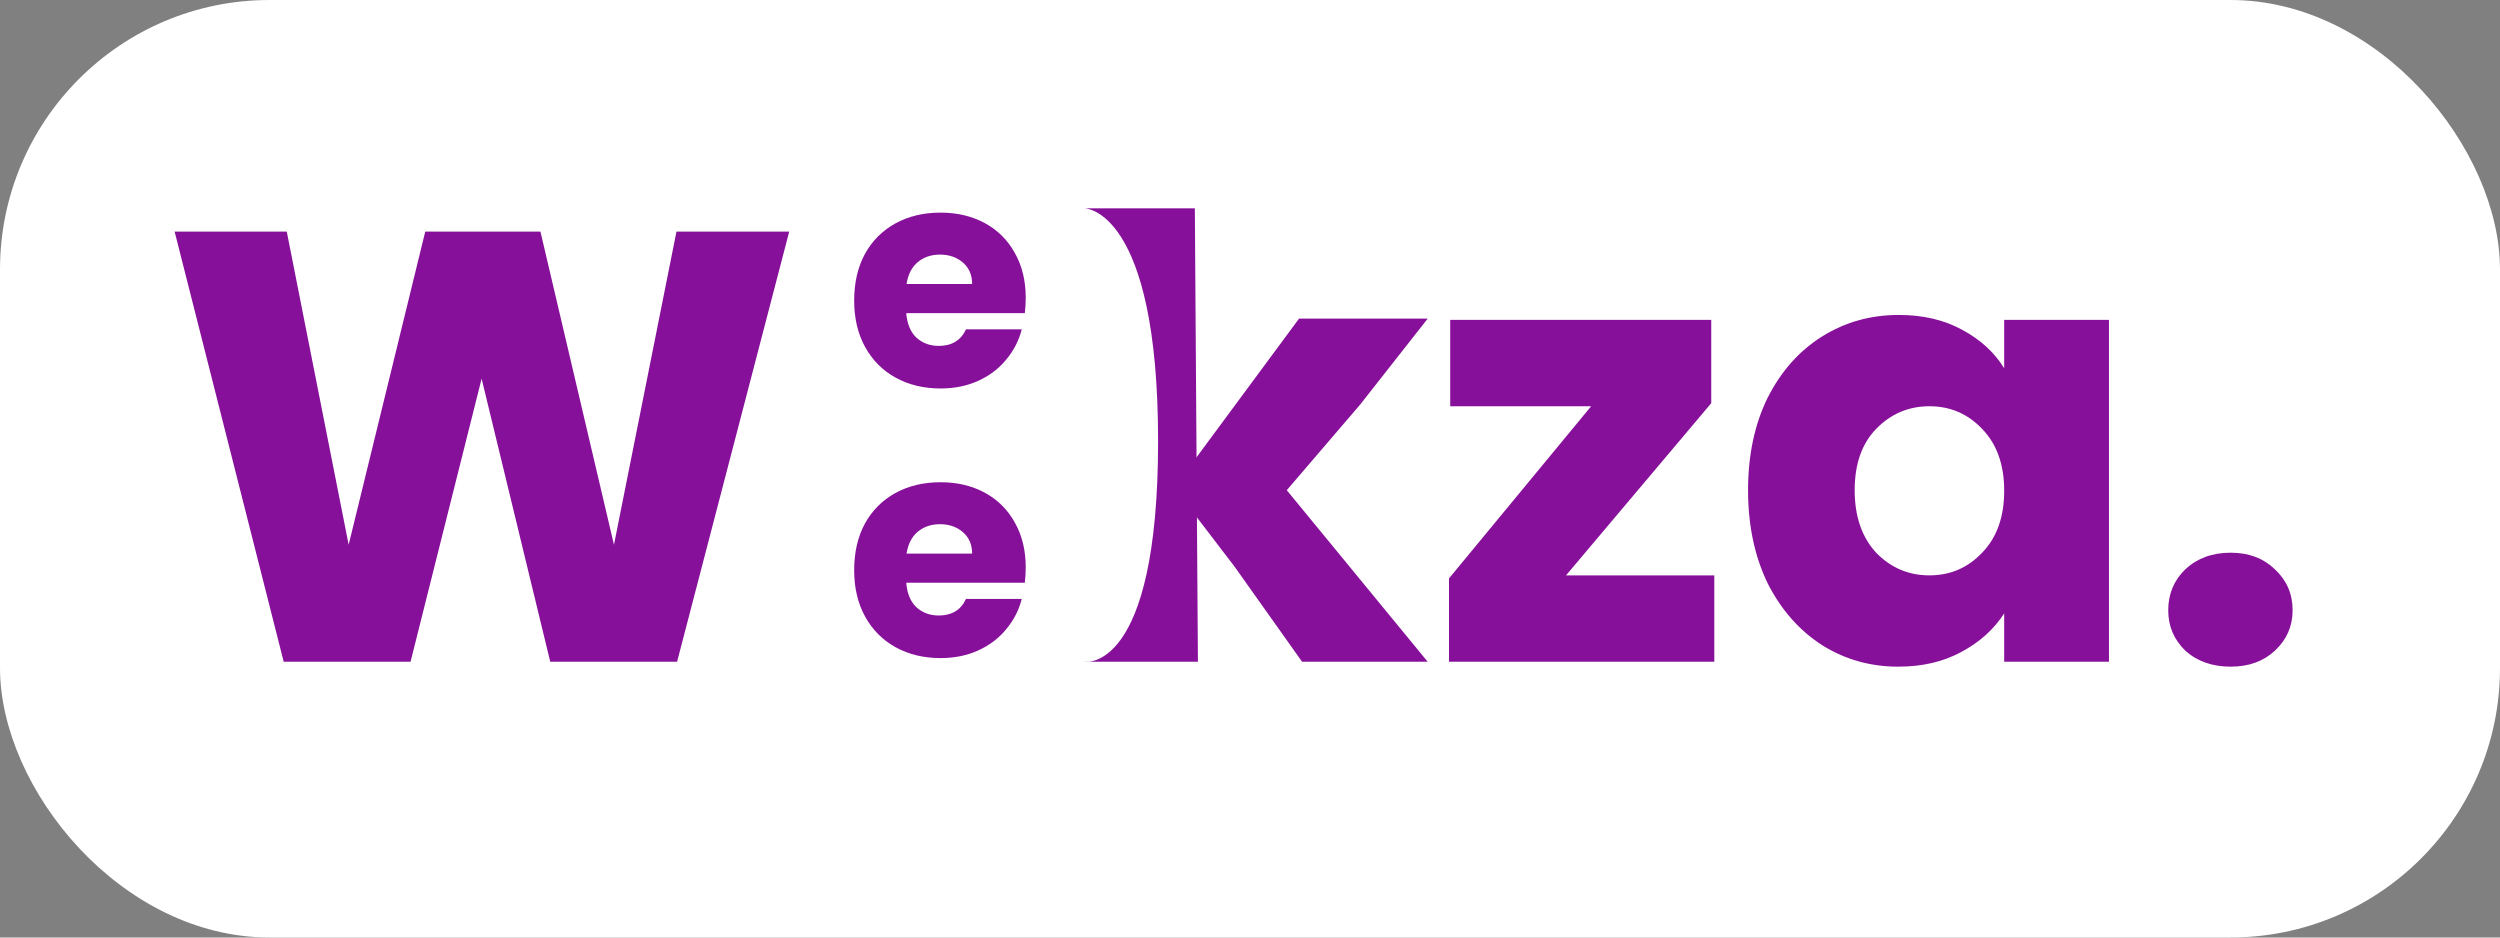 <svg width="408" height="153" viewBox="0 0 408 153" fill="none" xmlns="http://www.w3.org/2000/svg">
<rect x="0" y="0" width="408" height="153" fill="#808080" stroke="none"/>
<rect width="408" height="153" rx="44" fill="white"/>
<path d="M128.8 37.8L110.5 108H89.8L78.6 61.8L67 108H46.3L28.5 37.8H46.8L56.9 88.9L69.4 37.8H88.2L100.2 88.9L110.4 37.8H128.8ZM255.575 93.9H279.775V108H236.475V94.4L259.675 66.3H236.675V52.2H279.275V65.8L255.575 93.9ZM285.284 80C285.284 74.267 286.351 69.233 288.484 64.9C290.684 60.567 293.651 57.233 297.384 54.9C301.118 52.567 305.284 51.4 309.884 51.4C313.818 51.4 317.251 52.2 320.184 53.8C323.184 55.4 325.484 57.5 327.084 60.1V52.2H344.184V108H327.084V100.1C325.418 102.7 323.084 104.8 320.084 106.4C317.151 108 313.718 108.8 309.784 108.8C305.251 108.8 301.118 107.633 297.384 105.3C293.651 102.9 290.684 99.533 288.484 95.2C286.351 90.8 285.284 85.733 285.284 80ZM327.084 80.1C327.084 75.833 325.884 72.467 323.484 70C321.151 67.533 318.284 66.3 314.884 66.3C311.484 66.3 308.584 67.533 306.184 70C303.851 72.4 302.684 75.733 302.684 80C302.684 84.267 303.851 87.667 306.184 90.2C308.584 92.667 311.484 93.9 314.884 93.9C318.284 93.9 321.151 92.667 323.484 90.2C325.884 87.733 327.084 84.367 327.084 80.1ZM364.055 108.8C361.055 108.8 358.589 107.933 356.655 106.2C354.789 104.4 353.855 102.2 353.855 99.6C353.855 96.933 354.789 94.7 356.655 92.9C358.589 91.1 361.055 90.2 364.055 90.2C366.989 90.2 369.389 91.1 371.255 92.9C373.189 94.7 374.155 96.933 374.155 99.6C374.155 102.2 373.189 104.4 371.255 106.2C369.389 107.933 366.989 108.8 364.055 108.8Z" fill="#87109A"/>
<path d="M212.359 108L195.359 84.6V108H178.259V34H195.359V74.9L212.259 52.2H233.359L210.159 80.2L233.559 108H212.359Z" fill="white"/>
<path d="M167.4 48.6C167.4 49.4 167.35 50.233 167.25 51.1H147.9C148.033 52.833 148.583 54.167 149.55 55.1C150.55 56 151.767 56.45 153.2 56.45C155.333 56.45 156.817 55.55 157.65 53.75H166.75C166.283 55.583 165.433 57.233 164.2 58.7C163 60.167 161.483 61.317 159.65 62.15C157.817 62.983 155.767 63.4 153.5 63.4C150.767 63.4 148.333 62.817 146.2 61.65C144.067 60.483 142.4 58.817 141.2 56.65C140 54.483 139.4 51.95 139.4 49.05C139.4 46.15 139.983 43.617 141.15 41.45C142.35 39.283 144.017 37.617 146.15 36.45C148.283 35.283 150.733 34.7 153.5 34.7C156.2 34.7 158.6 35.267 160.7 36.4C162.8 37.533 164.433 39.15 165.6 41.25C166.8 43.35 167.4 45.8 167.4 48.6ZM158.65 46.35C158.65 44.883 158.15 43.717 157.15 42.85C156.15 41.983 154.9 41.55 153.4 41.55C151.967 41.55 150.75 41.967 149.75 42.8C148.783 43.633 148.183 44.817 147.95 46.35H158.65Z" fill="#87109A"/>
<path d="M167.4 92.6C167.4 93.4 167.35 94.233 167.25 95.1H147.9C148.033 96.833 148.583 98.167 149.55 99.1C150.55 100 151.767 100.45 153.2 100.45C155.333 100.45 156.817 99.55 157.65 97.75H166.75C166.283 99.583 165.433 101.233 164.2 102.7C163 104.167 161.483 105.317 159.65 106.15C157.817 106.983 155.767 107.4 153.5 107.4C150.767 107.4 148.333 106.817 146.2 105.65C144.067 104.483 142.4 102.817 141.2 100.65C140 98.483 139.4 95.95 139.4 93.05C139.4 90.15 139.983 87.617 141.15 85.45C142.35 83.283 144.017 81.617 146.15 80.45C148.283 79.283 150.733 78.7 153.5 78.7C156.2 78.7 158.6 79.267 160.7 80.4C162.8 81.533 164.433 83.15 165.6 85.25C166.8 87.35 167.4 89.8 167.4 92.6ZM158.65 90.35C158.65 88.883 158.15 87.717 157.15 86.85C156.15 85.983 154.9 85.55 153.4 85.55C151.967 85.55 150.75 85.967 149.75 86.8C148.783 87.633 148.183 88.817 147.95 90.35H158.65Z" fill="#87109A"/>
<path d="M177 34H195L195.5 108H177C177 108 189 110 189 72C189 34 177 34 177 34Z" fill="#87109A"/>
<path d="M212 52H233L222 66L210 80L233 108H212.5L201.5 92.5L195 84V75L212 52Z" fill="#87109A"/>
</svg>

